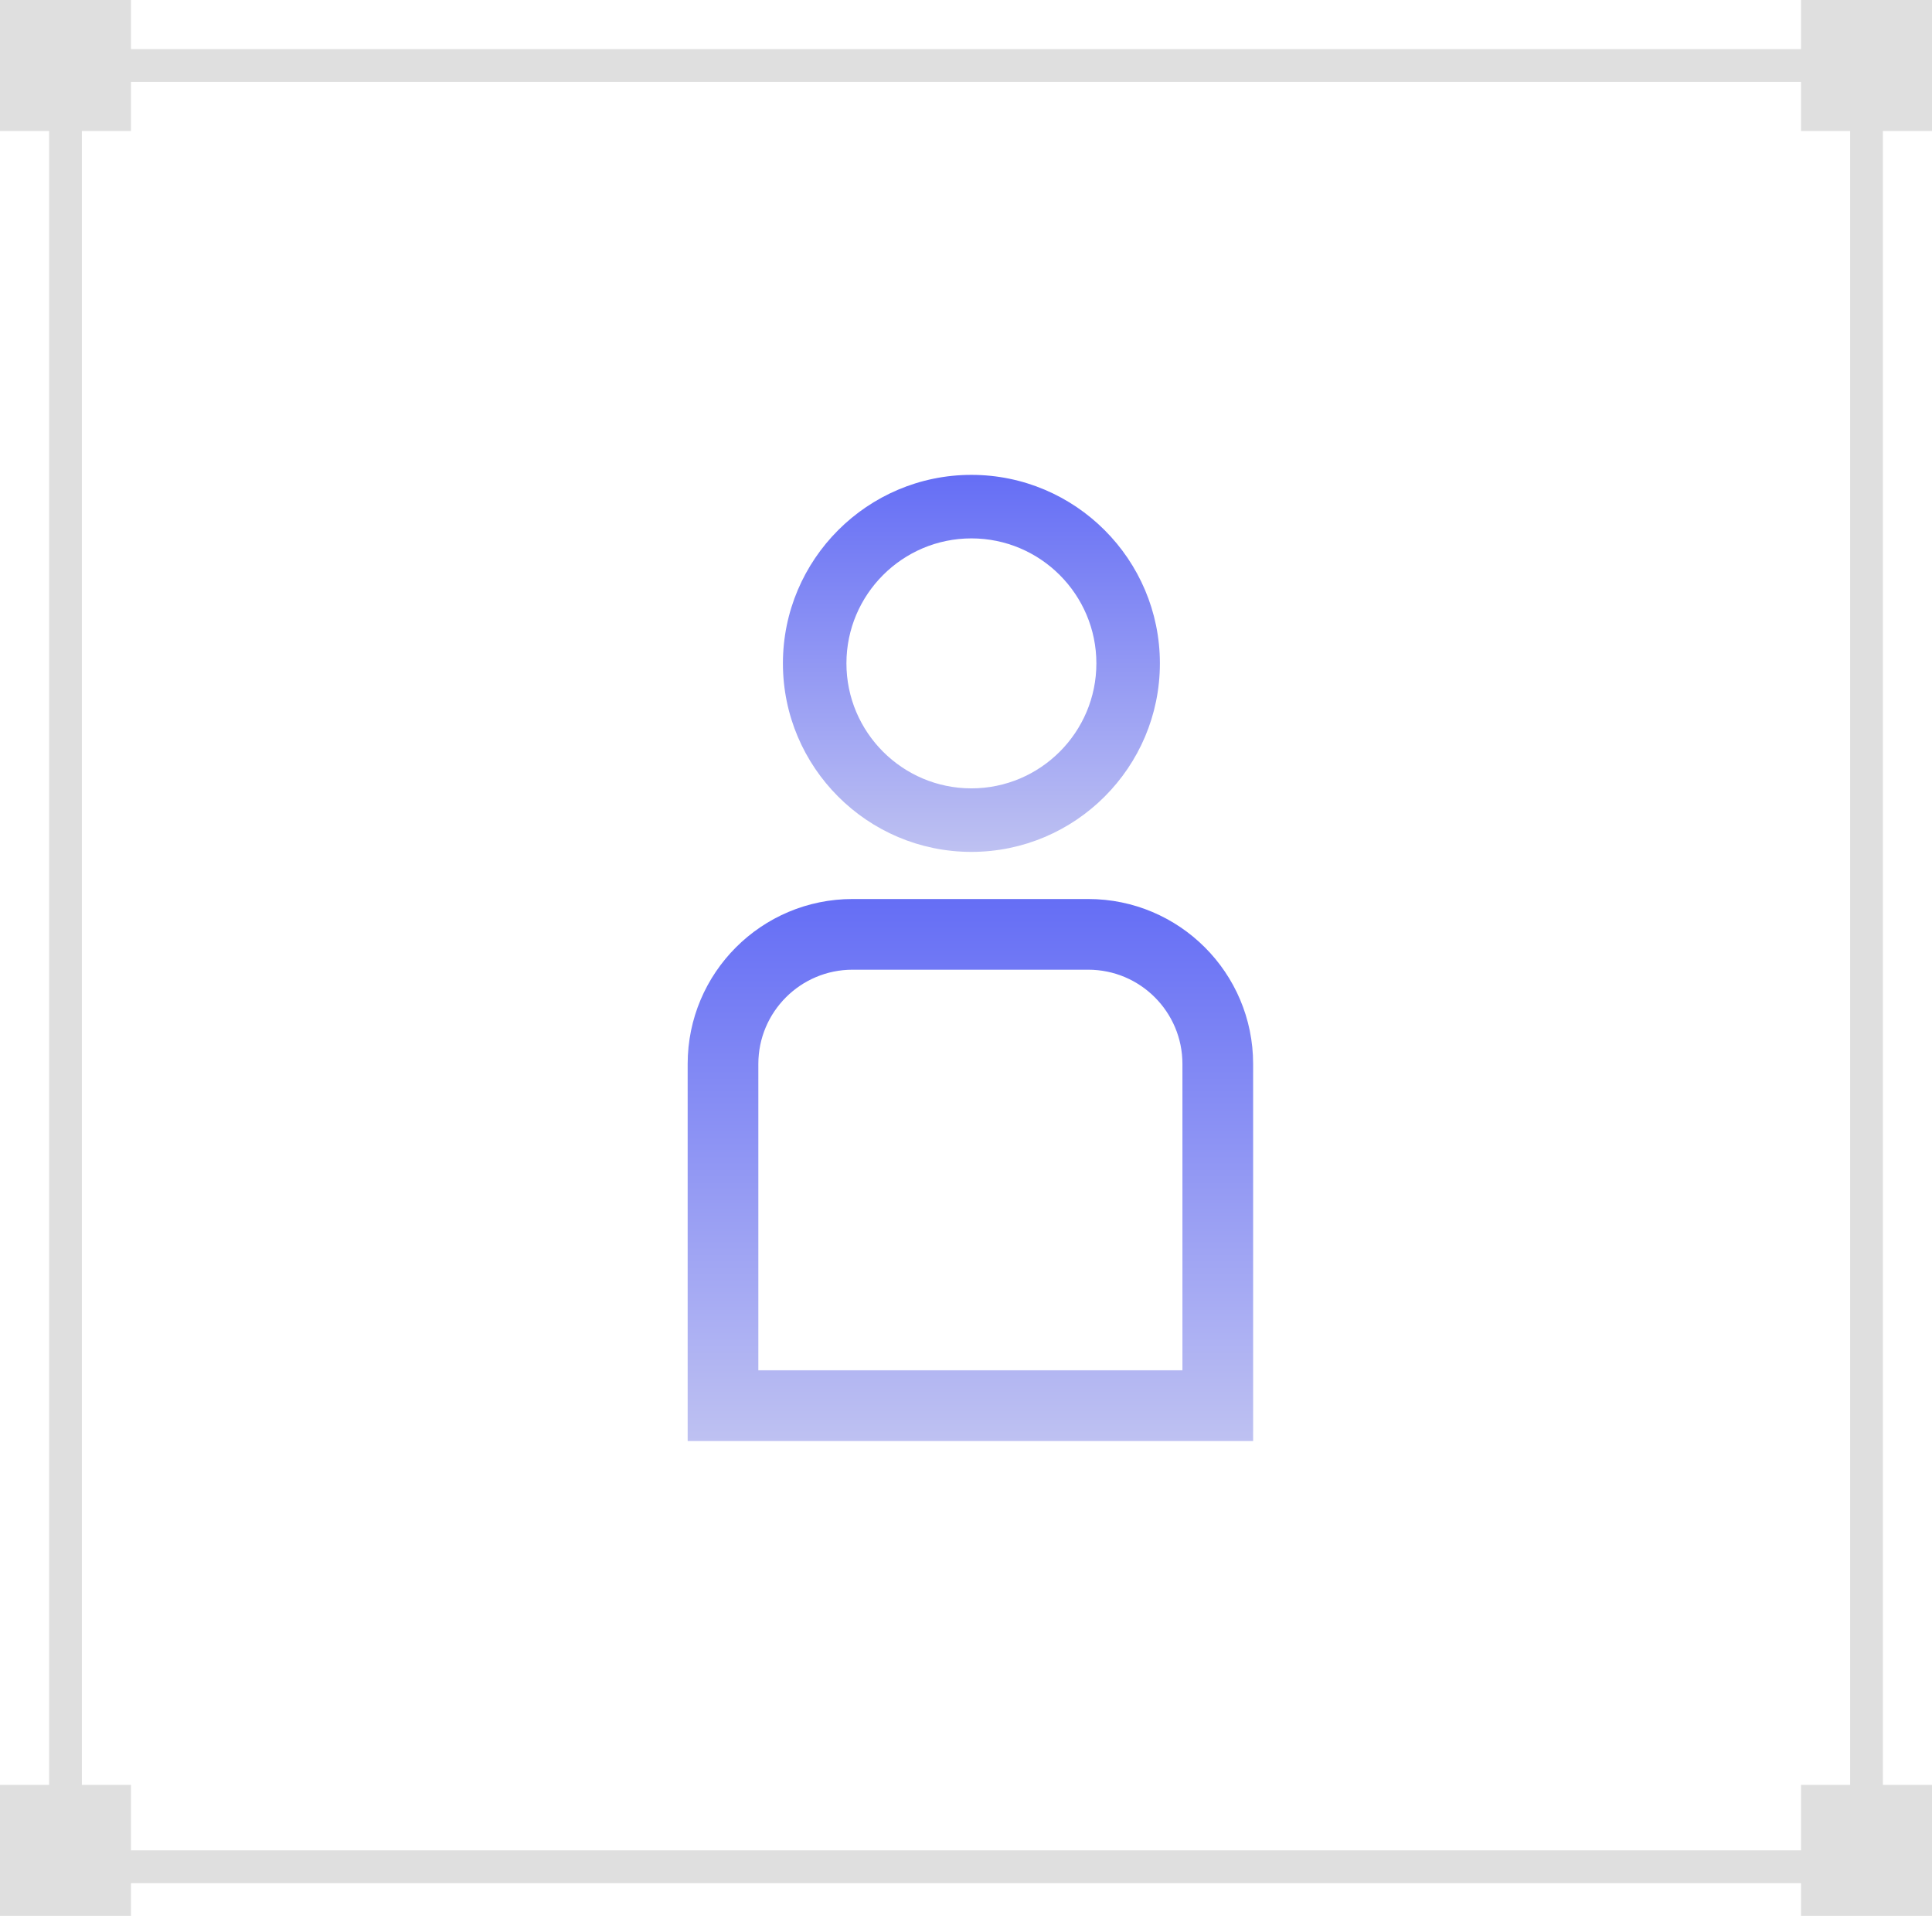 <?xml version="1.0" encoding="UTF-8"?> <svg xmlns="http://www.w3.org/2000/svg" width="118" height="117" viewBox="0 0 118 117" fill="none"> <rect x="4" y="4" width="110" height="110" stroke="#DFDFDF" stroke-width="2"></rect> <rect x="110" width="8" height="8" fill="#DFDFDF"></rect> <rect width="8" height="8" fill="#DFDFDF"></rect> <rect x="110" y="109" width="8" height="8" fill="#DFDFDF"></rect> <rect y="109" width="8" height="8" fill="#DFDFDF"></rect> <path d="M59.33 29C52.982 29 47.818 34.164 47.818 40.512C47.818 46.86 52.982 52.024 59.33 52.024C65.678 52.024 70.842 46.86 70.842 40.512C70.842 34.164 65.678 29 59.33 29ZM59.33 48.145C55.121 48.145 51.697 44.721 51.697 40.512C51.697 36.303 55.121 32.879 59.33 32.879C63.539 32.879 66.963 36.303 66.963 40.512C66.963 44.721 63.539 48.145 59.33 48.145Z" fill="url(#paint0_linear_2471_176)"></path> <path fill-rule="evenodd" clip-rule="evenodd" d="M66.463 59.219H52.073C48.894 59.219 46.317 61.797 46.317 64.976V83.683H72.219V64.976C72.219 61.797 69.642 59.219 66.463 59.219ZM52.073 54.902C46.51 54.902 42 59.412 42 64.976V88H76.537V64.976C76.537 59.412 72.027 54.902 66.463 54.902H52.073Z" fill="url(#paint1_linear_2471_176)"></path> <defs> <linearGradient id="paint0_linear_2471_176" x1="59.33" y1="29" x2="59.33" y2="52.024" gradientUnits="userSpaceOnUse"> <stop stop-color="#656EF5"></stop> <stop offset="1" stop-color="#BEC1F2"></stop> </linearGradient> <linearGradient id="paint1_linear_2471_176" x1="59.268" y1="54.902" x2="59.268" y2="88" gradientUnits="userSpaceOnUse"> <stop stop-color="#656EF5"></stop> <stop offset="1" stop-color="#BEC1F2"></stop> </linearGradient> </defs> </svg> 